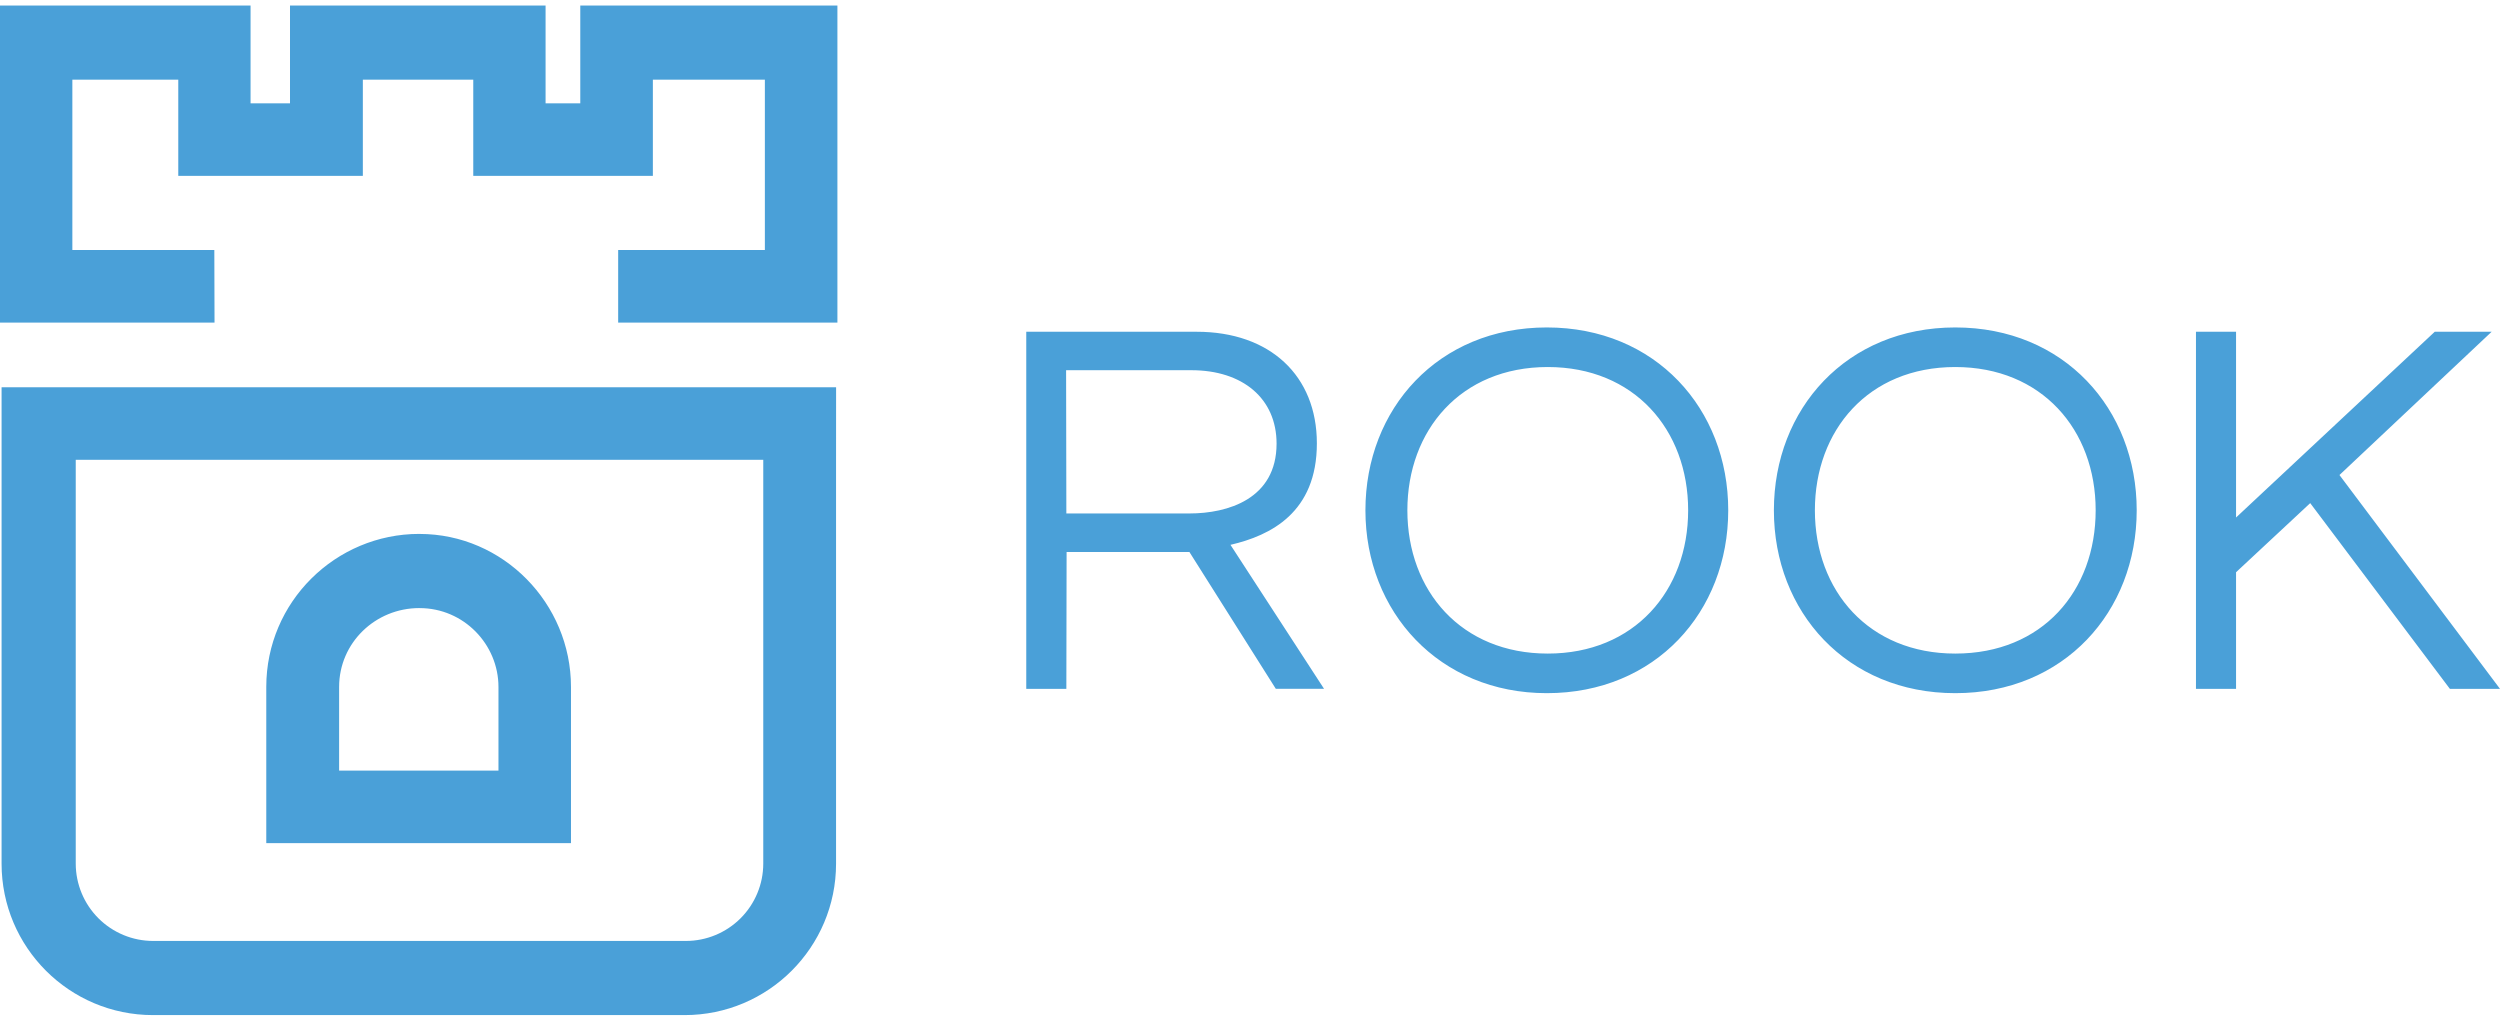 <svg width="320" height="132" viewBox="0 0 320 132" fill="none" xmlns="http://www.w3.org/2000/svg">
<g clip-path="url(#clip0_1_1161)">
<path d="M27.46 41.291H0V0.707H32.072V13.224H37.12V0.707H69.834V13.224H74.276V0.707H107.189V41.291H79.125V32.002H97.903V10.194H83.567V22.509H60.578V10.194H46.444V22.509H22.819V10.194H9.262V32.002H27.434L27.46 41.291ZM97.698 58.856V110.547C97.694 113.17 96.65 115.684 94.796 117.539C92.941 119.393 90.427 120.437 87.804 120.441H19.59C16.967 120.437 14.453 119.393 12.598 117.539C10.743 115.684 9.7 113.17 9.695 110.547V58.856H97.734M107.021 49.569H0.202V110.547C0.202 121.25 8.884 129.932 19.586 129.932H87.631C98.333 129.932 107.015 121.25 107.015 110.547V58.856L107.021 49.569ZM53.708 77.837C59.362 77.837 63.804 82.481 63.804 87.933V98.636H43.407V87.93C43.407 82.276 48.051 77.834 53.669 77.834M53.669 68.34C42.967 68.34 34.083 77.022 34.083 87.927V107.917H73.086V87.93C73.086 77.228 64.404 68.344 53.702 68.344L53.669 68.34ZM136.493 88.174H131.361V42.465H153.17C162.568 42.465 168.559 48.087 168.559 56.75C168.559 65.595 162.657 68.546 157.5 69.739L169.479 88.17H163.305L152.247 70.659H136.525L136.493 88.174ZM136.493 65.723H152.25C157.134 65.723 163.401 63.879 163.401 56.785C163.401 51.012 159.072 47.387 152.497 47.387H136.461L136.493 65.723ZM221.214 65.319C221.214 78.308 211.907 88.725 197.994 88.725C184.203 88.725 174.774 78.312 174.774 65.319C174.774 52.327 184.081 41.913 197.994 41.913C211.907 41.913 221.214 52.327 221.214 65.319ZM216.083 65.319C216.083 54.998 209.171 46.98 198.113 46.98C186.961 46.98 180.143 55.095 180.143 65.319C180.143 75.64 187.055 83.658 198.113 83.658C209.171 83.658 216.083 75.64 216.083 65.319ZM273.498 65.319C273.498 78.308 264.191 88.725 250.278 88.725C236.365 88.725 227.058 78.312 227.058 65.319C227.058 52.327 236.365 41.913 250.278 41.913C264.191 41.913 273.498 52.327 273.498 65.319ZM268.245 65.319C268.245 54.998 261.334 46.98 250.275 46.98C239.124 46.98 232.305 55.095 232.305 65.319C232.305 75.64 239.217 83.658 250.275 83.658C261.427 83.658 268.245 75.64 268.245 65.319ZM299.451 60.803L320 88.174H313.585L295.708 64.399L286.215 73.244V88.174H281.084V42.465H286.215V66.24L311.648 42.465H318.929L299.451 60.803Z" fill="#4AA0D8"/>
</g>
<defs>
<clipPath id="clip0_1_1161">
<rect width="320" height="130.37" fill="white" transform="translate(0 0.707)"/>
</clipPath>
</defs>
</svg>

